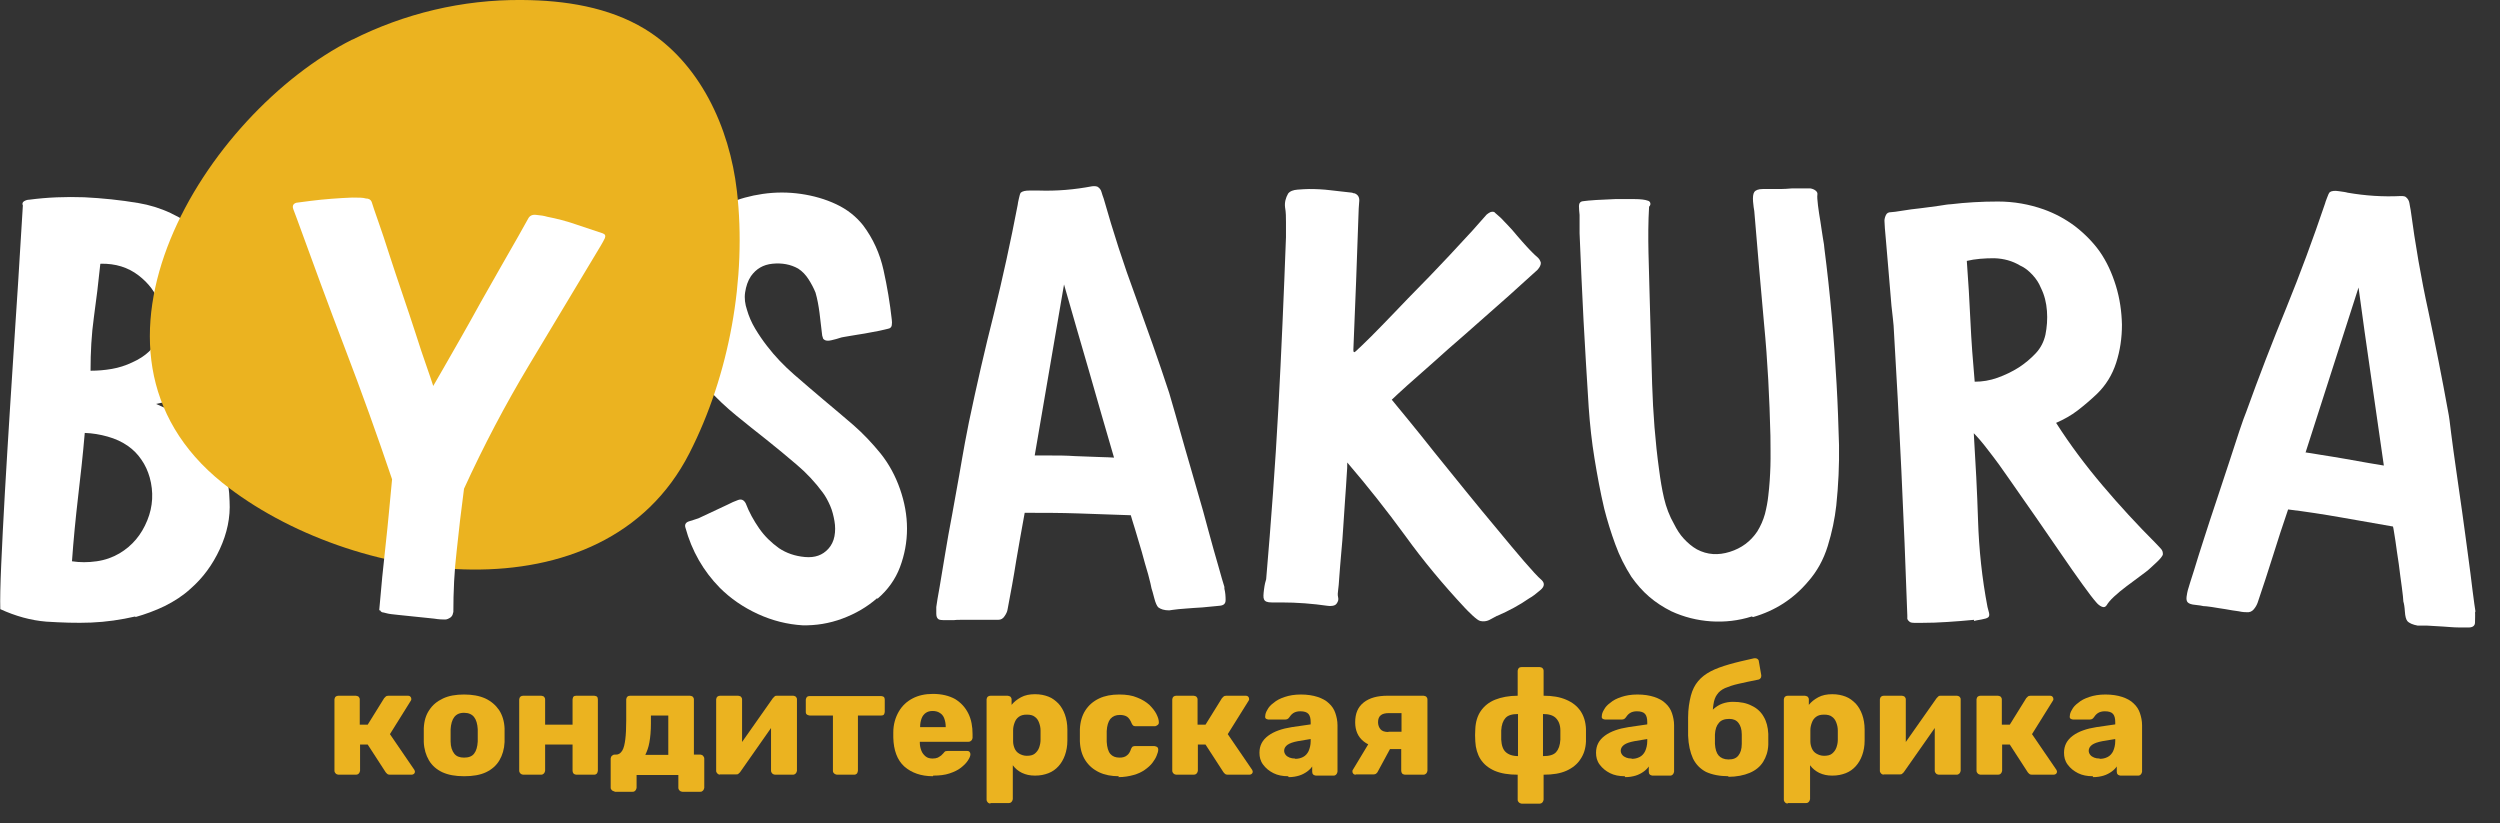 <?xml version="1.0" encoding="UTF-8"?> <svg xmlns="http://www.w3.org/2000/svg" width="82" height="27" viewBox="0 0 82 27" fill="none"><rect x="0" y="0" width="82" height="27" fill="#333333" stroke="none"/><g clip-path="url(#clip0_63_189)"><path d="M11.1 25.41C11.1 25.41 11.03 25.4 11.01 25.37C10.99 25.35 10.97 25.32 10.97 25.28V22.94C10.97 22.94 10.98 22.87 11.01 22.85C11.04 22.83 11.06 22.82 11.1 22.82H11.67C11.67 22.82 11.74 22.83 11.76 22.85C11.78 22.87 11.8 22.9 11.8 22.94V23.77H12.06L12.6 22.9C12.6 22.9 12.63 22.87 12.65 22.85C12.67 22.83 12.7 22.82 12.74 22.82H13.38C13.38 22.82 13.44 22.82 13.46 22.85C13.48 22.87 13.49 22.89 13.49 22.92C13.49 22.92 13.49 22.94 13.49 22.95C13.49 22.96 13.48 22.97 13.47 22.99L12.79 24.08L13.59 25.25C13.59 25.25 13.61 25.29 13.61 25.31C13.61 25.34 13.6 25.36 13.58 25.38C13.56 25.4 13.53 25.41 13.5 25.41H12.8C12.8 25.41 12.73 25.41 12.71 25.39C12.69 25.37 12.67 25.36 12.65 25.33L12.06 24.42H11.81V25.28C11.81 25.28 11.8 25.34 11.77 25.37C11.74 25.4 11.71 25.41 11.68 25.41H11.11H11.1Z" fill="#EBB320"></path><path d="M15.22 25.46C14.94 25.46 14.71 25.42 14.51 25.33C14.32 25.24 14.17 25.11 14.07 24.94C13.97 24.77 13.91 24.57 13.9 24.34C13.9 24.27 13.9 24.2 13.9 24.11C13.9 24.02 13.9 23.95 13.9 23.89C13.91 23.65 13.97 23.45 14.08 23.29C14.19 23.12 14.34 23 14.53 22.91C14.72 22.82 14.95 22.78 15.22 22.78C15.49 22.78 15.72 22.82 15.92 22.91C16.11 23 16.26 23.13 16.37 23.29C16.48 23.46 16.54 23.66 16.55 23.89C16.55 23.95 16.55 24.03 16.55 24.11C16.55 24.19 16.55 24.27 16.55 24.34C16.54 24.57 16.48 24.77 16.38 24.94C16.28 25.11 16.13 25.24 15.94 25.33C15.75 25.42 15.51 25.46 15.23 25.46H15.22ZM15.22 24.85C15.37 24.85 15.48 24.81 15.55 24.72C15.62 24.63 15.66 24.5 15.67 24.32C15.67 24.27 15.67 24.2 15.67 24.12C15.67 24.04 15.67 23.97 15.67 23.92C15.66 23.74 15.62 23.61 15.55 23.52C15.48 23.43 15.37 23.38 15.22 23.38C15.07 23.38 14.97 23.43 14.9 23.52C14.83 23.61 14.79 23.75 14.78 23.92C14.78 23.97 14.78 24.04 14.78 24.12C14.78 24.2 14.78 24.27 14.78 24.32C14.78 24.5 14.83 24.63 14.9 24.72C14.97 24.81 15.08 24.85 15.22 24.85Z" fill="#EBB320"></path><path d="M17.16 25.41C17.16 25.41 17.09 25.4 17.07 25.37C17.05 25.35 17.03 25.32 17.03 25.28V22.94C17.03 22.94 17.04 22.87 17.07 22.85C17.1 22.83 17.12 22.82 17.16 22.82H17.75C17.75 22.82 17.82 22.83 17.84 22.85C17.86 22.87 17.88 22.9 17.88 22.94V23.77H18.78V22.94C18.78 22.94 18.79 22.87 18.81 22.85C18.83 22.83 18.86 22.82 18.9 22.82H19.49C19.49 22.82 19.56 22.83 19.58 22.85C19.6 22.87 19.61 22.9 19.61 22.94V25.28C19.61 25.28 19.6 25.34 19.58 25.37C19.56 25.39 19.53 25.41 19.49 25.41H18.9C18.9 25.41 18.83 25.4 18.81 25.37C18.79 25.34 18.78 25.32 18.78 25.28V24.42H17.88V25.28C17.88 25.28 17.87 25.34 17.84 25.37C17.82 25.39 17.79 25.41 17.75 25.41H17.16Z" fill="#EBB320"></path><path d="M20.16 25.96C20.16 25.96 20.1 25.95 20.07 25.92C20.04 25.89 20.03 25.87 20.03 25.83V24.88C20.03 24.88 20.04 24.81 20.07 24.79C20.1 24.77 20.12 24.75 20.16 24.75H20.21C20.3 24.75 20.36 24.7 20.41 24.62C20.46 24.54 20.49 24.41 20.51 24.25C20.53 24.09 20.54 23.88 20.54 23.64V22.94C20.54 22.94 20.55 22.87 20.58 22.85C20.6 22.83 20.63 22.82 20.67 22.82H22.63C22.63 22.82 22.7 22.83 22.72 22.85C22.74 22.87 22.76 22.9 22.76 22.94V24.75H22.97C22.97 24.75 23.04 24.76 23.06 24.79C23.08 24.82 23.1 24.84 23.1 24.88V25.84C23.1 25.84 23.09 25.9 23.06 25.93C23.03 25.96 23.01 25.97 22.97 25.97H22.38C22.38 25.97 22.31 25.96 22.29 25.93C22.27 25.91 22.25 25.88 22.25 25.84V25.42H20.88V25.84C20.88 25.84 20.87 25.9 20.84 25.93C20.81 25.96 20.79 25.97 20.75 25.97H20.16V25.96ZM21.17 24.76H21.92V23.47H21.35V23.73C21.35 23.98 21.33 24.19 21.3 24.35C21.27 24.52 21.22 24.65 21.17 24.75V24.76Z" fill="#EBB320"></path><path d="M23.61 25.41C23.61 25.41 23.55 25.4 23.53 25.37C23.51 25.35 23.49 25.32 23.49 25.29V22.94C23.49 22.94 23.5 22.87 23.53 22.85C23.56 22.83 23.58 22.82 23.62 22.82H24.21C24.21 22.82 24.28 22.83 24.3 22.85C24.32 22.87 24.34 22.9 24.34 22.94V24.76L24.12 24.65L25.35 22.9C25.35 22.9 25.39 22.86 25.41 22.84C25.43 22.82 25.46 22.82 25.49 22.82H26.02C26.02 22.82 26.08 22.83 26.1 22.85C26.12 22.87 26.14 22.9 26.14 22.93V25.28C26.14 25.28 26.13 25.34 26.1 25.37C26.08 25.39 26.05 25.41 26.01 25.41H25.42C25.42 25.41 25.35 25.4 25.33 25.37C25.31 25.35 25.29 25.32 25.29 25.28V23.51L25.52 23.55L24.28 25.32C24.28 25.32 24.25 25.36 24.22 25.38C24.2 25.4 24.17 25.4 24.14 25.4H23.61V25.41Z" fill="#EBB320"></path><path d="M27.45 25.41C27.45 25.41 27.39 25.4 27.36 25.37C27.33 25.34 27.32 25.32 27.32 25.28V23.47H26.56C26.56 23.47 26.5 23.46 26.47 23.44C26.44 23.42 26.43 23.39 26.43 23.35V22.95C26.43 22.95 26.44 22.88 26.47 22.86C26.49 22.84 26.52 22.83 26.56 22.83H28.9C28.9 22.83 28.97 22.84 28.99 22.86C29.01 22.88 29.02 22.91 29.02 22.95V23.35C29.02 23.35 29.01 23.42 28.99 23.44C28.97 23.46 28.94 23.47 28.9 23.47H28.14V25.28C28.14 25.28 28.13 25.34 28.11 25.37C28.09 25.39 28.06 25.41 28.02 25.41H27.44H27.45Z" fill="#EBB320"></path><path d="M30.6 25.46C30.21 25.46 29.9 25.35 29.66 25.14C29.43 24.93 29.31 24.61 29.3 24.19V24.02C29.3 23.76 29.37 23.53 29.48 23.34C29.59 23.15 29.74 23.01 29.93 22.91C30.12 22.81 30.34 22.76 30.6 22.76C30.89 22.76 31.13 22.82 31.33 22.93C31.52 23.05 31.66 23.2 31.76 23.4C31.86 23.6 31.9 23.83 31.9 24.08V24.2C31.9 24.2 31.89 24.27 31.86 24.29C31.84 24.31 31.81 24.33 31.77 24.33H30.17V24.36C30.17 24.46 30.19 24.54 30.22 24.62C30.25 24.7 30.3 24.76 30.36 24.81C30.42 24.86 30.5 24.88 30.59 24.88C30.66 24.88 30.71 24.87 30.76 24.85C30.8 24.83 30.84 24.8 30.87 24.78C30.9 24.75 30.92 24.73 30.94 24.71C30.97 24.67 30.99 24.65 31.01 24.64C31.03 24.64 31.06 24.63 31.1 24.63H31.72C31.72 24.63 31.78 24.63 31.8 24.66C31.82 24.68 31.83 24.71 31.83 24.74C31.83 24.8 31.8 24.86 31.75 24.94C31.7 25.02 31.62 25.1 31.52 25.18C31.42 25.26 31.29 25.32 31.14 25.37C30.99 25.42 30.81 25.44 30.61 25.44L30.6 25.46ZM30.18 23.85H31.02C31.02 23.73 31 23.64 30.97 23.56C30.94 23.48 30.89 23.42 30.82 23.38C30.76 23.34 30.68 23.32 30.59 23.32C30.5 23.32 30.43 23.34 30.37 23.38C30.31 23.42 30.26 23.48 30.23 23.56C30.2 23.64 30.18 23.73 30.18 23.84V23.85Z" fill="#EBB320"></path><path d="M32.49 26.36C32.49 26.36 32.42 26.35 32.4 26.32C32.38 26.3 32.36 26.27 32.36 26.23V22.94C32.36 22.94 32.37 22.87 32.4 22.85C32.43 22.83 32.45 22.82 32.49 22.82H33.05C33.05 22.82 33.11 22.83 33.14 22.85C33.16 22.87 33.18 22.9 33.18 22.94V23.12C33.26 23.02 33.36 22.94 33.49 22.87C33.62 22.8 33.77 22.77 33.95 22.77C34.12 22.77 34.26 22.8 34.39 22.85C34.52 22.9 34.62 22.98 34.72 23.08C34.81 23.18 34.88 23.3 34.93 23.44C34.98 23.58 35.01 23.75 35.01 23.93C35.01 24 35.01 24.06 35.01 24.11C35.01 24.16 35.01 24.23 35.01 24.29C35.01 24.47 34.98 24.63 34.93 24.77C34.88 24.91 34.81 25.03 34.72 25.13C34.63 25.23 34.52 25.31 34.39 25.36C34.26 25.41 34.12 25.44 33.95 25.44C33.78 25.44 33.65 25.41 33.52 25.35C33.4 25.29 33.3 25.21 33.22 25.1V26.21C33.22 26.21 33.21 26.27 33.18 26.3C33.15 26.33 33.13 26.34 33.09 26.34H32.48L32.49 26.36ZM33.68 24.79C33.79 24.79 33.88 24.77 33.94 24.72C34 24.67 34.05 24.61 34.08 24.53C34.11 24.45 34.13 24.36 34.13 24.27C34.13 24.17 34.13 24.06 34.13 23.96C34.13 23.86 34.11 23.78 34.08 23.7C34.05 23.62 34.01 23.56 33.94 23.51C33.88 23.46 33.79 23.44 33.68 23.44C33.57 23.44 33.49 23.46 33.42 23.51C33.35 23.56 33.31 23.62 33.28 23.7C33.25 23.78 33.23 23.86 33.23 23.95C33.23 24.01 33.23 24.07 33.23 24.13C33.23 24.19 33.23 24.25 33.23 24.32C33.23 24.4 33.25 24.48 33.28 24.55C33.31 24.62 33.36 24.68 33.43 24.72C33.5 24.76 33.58 24.79 33.68 24.79Z" fill="#EBB320"></path><path d="M36.7 25.46C36.45 25.46 36.24 25.42 36.05 25.33C35.86 25.24 35.71 25.11 35.6 24.94C35.49 24.77 35.43 24.56 35.42 24.32C35.42 24.27 35.42 24.2 35.42 24.12C35.42 24.04 35.42 23.97 35.42 23.92C35.43 23.68 35.49 23.47 35.6 23.3C35.71 23.13 35.86 23 36.05 22.91C36.24 22.82 36.46 22.78 36.71 22.78C36.94 22.78 37.14 22.81 37.3 22.88C37.46 22.94 37.6 23.03 37.7 23.12C37.8 23.22 37.88 23.32 37.93 23.42C37.98 23.52 38.01 23.61 38.01 23.69C38.01 23.72 38.01 23.75 37.97 23.78C37.94 23.8 37.91 23.82 37.88 23.82H37.25C37.25 23.82 37.19 23.82 37.17 23.8C37.15 23.78 37.13 23.76 37.12 23.73C37.08 23.63 37.03 23.55 36.97 23.51C36.91 23.47 36.83 23.45 36.73 23.45C36.6 23.45 36.5 23.49 36.42 23.58C36.35 23.67 36.31 23.8 36.3 23.98C36.3 24.11 36.3 24.23 36.3 24.33C36.31 24.51 36.35 24.65 36.42 24.73C36.49 24.81 36.59 24.85 36.72 24.85C36.82 24.85 36.9 24.83 36.96 24.78C37.02 24.74 37.07 24.66 37.1 24.56C37.12 24.53 37.13 24.5 37.15 24.49C37.17 24.48 37.2 24.47 37.23 24.47H37.86C37.86 24.47 37.92 24.48 37.95 24.5C37.98 24.52 37.99 24.55 37.99 24.59C37.99 24.64 37.97 24.71 37.94 24.78C37.91 24.86 37.86 24.94 37.8 25.02C37.74 25.1 37.65 25.18 37.55 25.25C37.45 25.32 37.33 25.38 37.18 25.42C37.04 25.46 36.87 25.49 36.68 25.49L36.7 25.46Z" fill="#EBB320"></path><path d="M38.58 25.41C38.58 25.41 38.51 25.4 38.49 25.37C38.47 25.35 38.45 25.32 38.45 25.28V22.94C38.45 22.94 38.46 22.87 38.49 22.85C38.52 22.83 38.54 22.82 38.58 22.82H39.15C39.15 22.82 39.22 22.83 39.24 22.85C39.26 22.87 39.28 22.9 39.28 22.94V23.77H39.54L40.08 22.9C40.08 22.9 40.11 22.87 40.13 22.85C40.15 22.83 40.18 22.82 40.22 22.82H40.86C40.86 22.82 40.92 22.82 40.94 22.85C40.96 22.87 40.97 22.89 40.97 22.92C40.97 22.92 40.97 22.94 40.97 22.95C40.97 22.96 40.96 22.97 40.95 22.99L40.27 24.08L41.07 25.25C41.07 25.25 41.09 25.29 41.09 25.31C41.09 25.34 41.08 25.36 41.06 25.38C41.04 25.4 41.01 25.41 40.98 25.41H40.28C40.28 25.41 40.21 25.41 40.19 25.39C40.17 25.37 40.15 25.36 40.13 25.33L39.54 24.42H39.29V25.28C39.29 25.28 39.28 25.34 39.25 25.37C39.22 25.4 39.19 25.41 39.16 25.41H38.59H38.58Z" fill="#EBB320"></path><path d="M42.25 25.46C42.07 25.46 41.91 25.43 41.77 25.36C41.63 25.29 41.52 25.2 41.43 25.08C41.34 24.96 41.31 24.83 41.31 24.69C41.31 24.45 41.41 24.27 41.6 24.13C41.79 23.99 42.05 23.9 42.37 23.85L42.99 23.76V23.69C42.99 23.57 42.97 23.48 42.92 23.42C42.87 23.36 42.78 23.33 42.65 23.33C42.56 23.33 42.48 23.35 42.42 23.39C42.36 23.43 42.32 23.48 42.28 23.54C42.25 23.58 42.21 23.6 42.16 23.6H41.6C41.6 23.6 41.54 23.59 41.52 23.57C41.5 23.55 41.49 23.52 41.5 23.49C41.5 23.43 41.52 23.36 41.57 23.28C41.61 23.2 41.68 23.12 41.78 23.05C41.87 22.97 41.99 22.91 42.14 22.86C42.29 22.81 42.46 22.78 42.67 22.78C42.88 22.78 43.07 22.81 43.22 22.86C43.37 22.91 43.5 22.98 43.59 23.07C43.69 23.16 43.76 23.27 43.8 23.39C43.84 23.51 43.87 23.64 43.87 23.79V25.31C43.87 25.31 43.86 25.37 43.83 25.4C43.8 25.43 43.78 25.44 43.74 25.44H43.16C43.16 25.44 43.09 25.43 43.07 25.4C43.05 25.38 43.04 25.35 43.04 25.31V25.14C43 25.2 42.94 25.26 42.87 25.31C42.8 25.36 42.71 25.41 42.61 25.44C42.51 25.47 42.4 25.49 42.27 25.49L42.25 25.46ZM42.48 24.89C42.58 24.89 42.66 24.87 42.74 24.83C42.82 24.79 42.88 24.72 42.92 24.64C42.96 24.55 42.99 24.44 42.99 24.31V24.24L42.57 24.31C42.41 24.34 42.3 24.38 42.23 24.43C42.16 24.48 42.12 24.55 42.12 24.62C42.12 24.68 42.14 24.72 42.17 24.76C42.2 24.8 42.25 24.83 42.3 24.85C42.35 24.87 42.41 24.88 42.48 24.88V24.89Z" fill="#EBB320"></path><path d="M44.47 25.41C44.47 25.41 44.41 25.41 44.39 25.38C44.37 25.36 44.36 25.34 44.36 25.31C44.36 25.3 44.36 25.29 44.36 25.28C44.36 25.27 44.37 25.26 44.38 25.24L44.91 24.36L45.64 24.48L45.18 25.33C45.18 25.33 45.15 25.37 45.13 25.38C45.11 25.39 45.09 25.4 45.06 25.4H44.47V25.41ZM46.08 25.41C46.08 25.41 46.01 25.4 45.99 25.37C45.97 25.34 45.96 25.32 45.96 25.28V24.57H45.54V24.55C45.19 24.55 44.92 24.47 44.73 24.32C44.54 24.17 44.45 23.96 44.45 23.69C44.45 23.4 44.54 23.19 44.73 23.04C44.92 22.89 45.18 22.82 45.51 22.82H46.69C46.69 22.82 46.76 22.83 46.78 22.85C46.8 22.87 46.82 22.9 46.82 22.94V25.28C46.82 25.28 46.81 25.34 46.78 25.37C46.76 25.39 46.73 25.41 46.69 25.41H46.08ZM45.54 24H45.97V23.39H45.56C45.44 23.39 45.35 23.41 45.29 23.46C45.23 23.51 45.2 23.58 45.2 23.69C45.2 23.78 45.23 23.86 45.28 23.92C45.33 23.98 45.42 24.01 45.54 24.01V24Z" fill="#EBB320"></path><path d="M49.91 26.36C49.91 26.36 49.85 26.35 49.82 26.32C49.79 26.29 49.78 26.27 49.78 26.23V25.41C49.48 25.41 49.23 25.37 49.02 25.28C48.82 25.19 48.67 25.07 48.56 24.9C48.46 24.74 48.4 24.54 48.39 24.32C48.38 24.18 48.38 24.05 48.39 23.91C48.4 23.68 48.46 23.48 48.57 23.32C48.68 23.16 48.84 23.03 49.04 22.95C49.24 22.87 49.49 22.82 49.78 22.82V22C49.78 22 49.79 21.93 49.82 21.91C49.84 21.89 49.87 21.88 49.91 21.88H50.5C50.5 21.88 50.57 21.89 50.59 21.91C50.61 21.93 50.63 21.96 50.63 22V22.82C50.92 22.82 51.16 22.86 51.37 22.95C51.58 23.04 51.73 23.16 51.84 23.32C51.95 23.48 52.01 23.68 52.02 23.91C52.02 24.05 52.02 24.18 52.02 24.32C52.01 24.55 51.95 24.74 51.84 24.9C51.74 25.06 51.58 25.19 51.38 25.28C51.18 25.37 50.93 25.41 50.63 25.41V26.23C50.63 26.23 50.62 26.29 50.59 26.32C50.56 26.35 50.53 26.36 50.5 26.36H49.91ZM49.79 24.8V23.42C49.6 23.42 49.46 23.46 49.38 23.55C49.3 23.64 49.25 23.77 49.24 23.96C49.24 24.01 49.24 24.06 49.24 24.11C49.24 24.16 49.24 24.21 49.24 24.26C49.25 24.45 49.3 24.59 49.39 24.67C49.48 24.75 49.61 24.8 49.8 24.8H49.79ZM50.62 24.8C50.82 24.8 50.96 24.76 51.04 24.67C51.12 24.58 51.17 24.45 51.18 24.26C51.18 24.22 51.18 24.17 51.18 24.11C51.18 24.05 51.18 24 51.18 23.96C51.18 23.77 51.12 23.64 51.03 23.55C50.94 23.46 50.8 23.42 50.61 23.42V24.8H50.62Z" fill="#EBB320"></path><path d="M53.29 25.46C53.11 25.46 52.95 25.43 52.81 25.36C52.67 25.29 52.56 25.2 52.47 25.08C52.38 24.96 52.35 24.83 52.35 24.69C52.35 24.45 52.45 24.27 52.64 24.13C52.83 23.99 53.09 23.9 53.41 23.85L54.03 23.76V23.69C54.03 23.57 54.01 23.48 53.96 23.42C53.91 23.36 53.82 23.33 53.69 23.33C53.6 23.33 53.52 23.35 53.46 23.39C53.4 23.43 53.36 23.48 53.32 23.54C53.29 23.58 53.25 23.6 53.2 23.6H52.64C52.64 23.6 52.58 23.59 52.56 23.57C52.54 23.55 52.53 23.52 52.54 23.49C52.54 23.43 52.56 23.36 52.61 23.28C52.65 23.2 52.72 23.12 52.82 23.05C52.91 22.97 53.03 22.91 53.18 22.86C53.33 22.81 53.5 22.78 53.71 22.78C53.92 22.78 54.11 22.81 54.26 22.86C54.41 22.91 54.54 22.98 54.63 23.07C54.73 23.16 54.8 23.27 54.84 23.39C54.88 23.51 54.91 23.64 54.91 23.79V25.31C54.91 25.31 54.9 25.37 54.87 25.4C54.84 25.43 54.82 25.44 54.78 25.44H54.2C54.2 25.44 54.13 25.43 54.11 25.4C54.09 25.38 54.08 25.35 54.08 25.31V25.14C54.04 25.2 53.98 25.26 53.91 25.31C53.84 25.36 53.75 25.41 53.65 25.44C53.55 25.47 53.44 25.49 53.31 25.49L53.29 25.46ZM53.52 24.89C53.62 24.89 53.7 24.87 53.78 24.83C53.86 24.79 53.92 24.72 53.96 24.64C54 24.55 54.03 24.44 54.03 24.31V24.24L53.61 24.31C53.45 24.34 53.34 24.38 53.27 24.43C53.2 24.48 53.16 24.55 53.16 24.62C53.16 24.68 53.18 24.72 53.21 24.76C53.24 24.8 53.29 24.83 53.34 24.85C53.39 24.87 53.45 24.88 53.52 24.88V24.89Z" fill="#EBB320"></path><path d="M56.7 25.46C56.4 25.46 56.16 25.41 55.96 25.32C55.77 25.22 55.63 25.08 55.53 24.88C55.44 24.68 55.38 24.43 55.37 24.13C55.37 24.03 55.37 23.93 55.37 23.83C55.37 23.73 55.37 23.63 55.37 23.53C55.37 23.25 55.41 23.02 55.46 22.82C55.51 22.63 55.59 22.47 55.7 22.34C55.81 22.21 55.94 22.11 56.11 22.02C56.28 21.93 56.48 21.86 56.72 21.79C56.96 21.72 57.23 21.66 57.54 21.59C57.57 21.59 57.61 21.59 57.64 21.61C57.67 21.63 57.69 21.66 57.69 21.69L57.77 22.15C57.77 22.15 57.77 22.22 57.75 22.24C57.73 22.27 57.71 22.28 57.68 22.29C57.42 22.34 57.2 22.39 57.02 22.43C56.84 22.47 56.7 22.52 56.58 22.57C56.47 22.62 56.38 22.69 56.32 22.78C56.26 22.86 56.22 22.97 56.2 23.11C56.18 23.24 56.17 23.41 56.17 23.62L56.05 23.48C56.08 23.4 56.13 23.32 56.21 23.25C56.29 23.18 56.38 23.12 56.49 23.08C56.6 23.04 56.72 23.02 56.84 23.02C57.09 23.02 57.29 23.06 57.46 23.15C57.63 23.23 57.76 23.35 57.85 23.51C57.94 23.66 57.99 23.85 58 24.07C58 24.2 58 24.32 58 24.43C57.99 24.65 57.93 24.83 57.83 24.99C57.73 25.15 57.58 25.27 57.39 25.35C57.2 25.43 56.96 25.48 56.68 25.48L56.7 25.46ZM56.7 24.91C56.85 24.91 56.95 24.87 57.02 24.78C57.09 24.69 57.13 24.57 57.13 24.4C57.13 24.36 57.13 24.31 57.13 24.25C57.13 24.19 57.13 24.13 57.13 24.09C57.13 23.92 57.09 23.8 57.02 23.71C56.95 23.62 56.85 23.58 56.72 23.58C56.57 23.58 56.45 23.62 56.38 23.71C56.3 23.8 56.26 23.92 56.25 24.09C56.25 24.14 56.25 24.19 56.25 24.25C56.25 24.31 56.25 24.36 56.25 24.4C56.26 24.57 56.3 24.7 56.37 24.78C56.44 24.86 56.55 24.91 56.69 24.91H56.7Z" fill="#EBB320"></path><path d="M58.64 26.36C58.64 26.36 58.57 26.35 58.55 26.32C58.53 26.3 58.51 26.27 58.51 26.23V22.94C58.51 22.94 58.52 22.87 58.55 22.85C58.58 22.83 58.6 22.82 58.64 22.82H59.2C59.2 22.82 59.26 22.83 59.29 22.85C59.31 22.87 59.33 22.9 59.33 22.94V23.12C59.41 23.02 59.51 22.94 59.64 22.87C59.77 22.8 59.92 22.77 60.1 22.77C60.27 22.77 60.41 22.8 60.54 22.85C60.67 22.9 60.77 22.98 60.87 23.08C60.96 23.18 61.03 23.3 61.08 23.44C61.13 23.58 61.16 23.75 61.16 23.93C61.16 24 61.16 24.06 61.16 24.11C61.16 24.16 61.16 24.23 61.16 24.29C61.16 24.47 61.13 24.63 61.08 24.77C61.03 24.91 60.96 25.03 60.87 25.13C60.78 25.23 60.67 25.31 60.54 25.36C60.41 25.41 60.27 25.44 60.1 25.44C59.93 25.44 59.8 25.41 59.67 25.35C59.55 25.29 59.45 25.21 59.37 25.1V26.21C59.37 26.21 59.36 26.27 59.33 26.3C59.3 26.33 59.28 26.34 59.24 26.34H58.63L58.64 26.36ZM59.83 24.79C59.94 24.79 60.03 24.77 60.09 24.72C60.15 24.67 60.2 24.61 60.23 24.53C60.26 24.45 60.28 24.36 60.28 24.27C60.28 24.17 60.28 24.06 60.28 23.96C60.28 23.86 60.26 23.78 60.23 23.7C60.2 23.62 60.16 23.56 60.09 23.51C60.03 23.46 59.94 23.44 59.83 23.44C59.72 23.44 59.64 23.46 59.57 23.51C59.5 23.56 59.46 23.62 59.43 23.7C59.4 23.78 59.38 23.86 59.38 23.95C59.38 24.01 59.38 24.07 59.38 24.13C59.38 24.19 59.38 24.25 59.38 24.32C59.38 24.4 59.4 24.48 59.43 24.55C59.46 24.62 59.51 24.68 59.58 24.72C59.65 24.76 59.73 24.79 59.83 24.79Z" fill="#EBB320"></path><path d="M61.78 25.41C61.78 25.41 61.72 25.4 61.7 25.37C61.68 25.35 61.66 25.32 61.66 25.29V22.94C61.66 22.94 61.67 22.87 61.7 22.85C61.73 22.83 61.75 22.82 61.79 22.82H62.38C62.38 22.82 62.45 22.83 62.47 22.85C62.49 22.87 62.51 22.9 62.51 22.94V24.76L62.29 24.65L63.52 22.9C63.52 22.9 63.56 22.86 63.58 22.84C63.6 22.82 63.63 22.82 63.66 22.82H64.19C64.19 22.82 64.25 22.83 64.27 22.85C64.29 22.87 64.31 22.9 64.31 22.93V25.28C64.31 25.28 64.3 25.34 64.27 25.37C64.25 25.39 64.22 25.41 64.18 25.41H63.59C63.59 25.41 63.52 25.4 63.5 25.37C63.48 25.35 63.46 25.32 63.46 25.28V23.51L63.69 23.55L62.45 25.32C62.45 25.32 62.42 25.36 62.39 25.38C62.37 25.4 62.34 25.4 62.31 25.4H61.78V25.41Z" fill="#EBB320"></path><path d="M64.96 25.41C64.96 25.41 64.89 25.4 64.87 25.37C64.85 25.35 64.83 25.32 64.83 25.28V22.94C64.83 22.94 64.84 22.87 64.87 22.85C64.9 22.83 64.92 22.82 64.96 22.82H65.53C65.53 22.82 65.6 22.83 65.62 22.85C65.64 22.87 65.66 22.9 65.66 22.94V23.77H65.92L66.46 22.9C66.46 22.9 66.49 22.87 66.51 22.85C66.53 22.83 66.56 22.82 66.6 22.82H67.24C67.24 22.82 67.3 22.82 67.32 22.85C67.34 22.87 67.35 22.89 67.35 22.92C67.35 22.92 67.35 22.94 67.35 22.95C67.35 22.96 67.34 22.97 67.33 22.99L66.65 24.08L67.45 25.25C67.45 25.25 67.47 25.29 67.47 25.31C67.47 25.34 67.46 25.36 67.44 25.38C67.42 25.4 67.39 25.41 67.36 25.41H66.66C66.66 25.41 66.59 25.41 66.57 25.39C66.55 25.37 66.53 25.36 66.51 25.33L65.92 24.42H65.67V25.28C65.67 25.28 65.66 25.34 65.63 25.37C65.6 25.4 65.57 25.41 65.54 25.41H64.97H64.96Z" fill="#EBB320"></path><path d="M68.64 25.46C68.46 25.46 68.3 25.43 68.16 25.36C68.02 25.29 67.91 25.2 67.82 25.08C67.73 24.96 67.7 24.83 67.7 24.69C67.7 24.45 67.8 24.27 67.99 24.13C68.18 23.99 68.44 23.9 68.76 23.85L69.38 23.76V23.69C69.38 23.57 69.36 23.48 69.31 23.42C69.26 23.36 69.17 23.33 69.04 23.33C68.95 23.33 68.87 23.35 68.81 23.39C68.75 23.43 68.71 23.48 68.67 23.54C68.64 23.58 68.6 23.6 68.55 23.6H67.99C67.99 23.6 67.93 23.59 67.91 23.57C67.89 23.55 67.88 23.52 67.89 23.49C67.89 23.43 67.91 23.36 67.96 23.28C68 23.2 68.07 23.12 68.17 23.05C68.26 22.97 68.38 22.91 68.53 22.86C68.68 22.81 68.85 22.78 69.06 22.78C69.27 22.78 69.46 22.81 69.61 22.86C69.76 22.91 69.89 22.98 69.98 23.07C70.08 23.16 70.15 23.27 70.19 23.39C70.23 23.51 70.26 23.64 70.26 23.79V25.31C70.26 25.31 70.25 25.37 70.22 25.4C70.19 25.43 70.17 25.44 70.13 25.44H69.55C69.55 25.44 69.48 25.43 69.46 25.4C69.44 25.38 69.43 25.35 69.43 25.31V25.14C69.39 25.2 69.33 25.26 69.26 25.31C69.19 25.36 69.1 25.41 69 25.44C68.9 25.47 68.79 25.49 68.66 25.49L68.64 25.46ZM68.87 24.89C68.97 24.89 69.05 24.87 69.13 24.83C69.21 24.79 69.27 24.72 69.31 24.64C69.35 24.55 69.38 24.44 69.38 24.31V24.24L68.96 24.31C68.8 24.34 68.69 24.38 68.62 24.43C68.55 24.48 68.51 24.55 68.51 24.62C68.51 24.68 68.53 24.72 68.56 24.76C68.59 24.8 68.64 24.83 68.69 24.85C68.74 24.87 68.8 24.88 68.87 24.88V24.89Z" fill="#EBB320"></path><path d="M4.44 20.22C3.96 20.33 3.48 20.4 2.99 20.42C2.5 20.44 2.01 20.42 1.52 20.39C1.02 20.35 0.51 20.21 0.01 19.98C-2.44139e-05 19.69 0.01 19.2 0.04 18.52C0.07 17.83 0.11 17.05 0.16 16.16C0.21 15.27 0.27 14.34 0.33 13.36C0.39 12.38 0.45 11.45 0.51 10.56C0.57 9.67 0.62 8.89 0.66 8.2C0.7 7.51 0.73 7.03 0.75 6.74C0.72 6.68 0.74 6.63 0.79 6.6C0.84 6.57 0.9 6.55 0.96 6.55C1.56 6.47 2.16 6.45 2.76 6.47C3.36 6.5 3.95 6.56 4.54 6.66C4.9 6.72 5.26 6.83 5.6 6.99C5.94 7.15 6.25 7.35 6.52 7.6C6.82 7.89 7.07 8.23 7.26 8.61C7.45 8.99 7.58 9.39 7.65 9.81C7.72 10.23 7.7 10.63 7.62 11.04C7.54 11.44 7.37 11.81 7.12 12.13C6.88 12.43 6.58 12.68 6.22 12.87C5.86 13.06 5.49 13.18 5.12 13.25C5.46 13.39 5.78 13.57 6.09 13.79C6.4 14.01 6.67 14.26 6.89 14.55C7.31 15.12 7.52 15.74 7.53 16.44C7.56 16.97 7.45 17.49 7.21 18.01C6.97 18.53 6.65 18.96 6.25 19.31C6 19.54 5.72 19.72 5.4 19.88C5.09 20.03 4.76 20.15 4.44 20.24V20.22ZM2.36 18.41C2.62 18.45 2.89 18.45 3.17 18.41C3.45 18.37 3.7 18.28 3.92 18.15C4.34 17.9 4.64 17.54 4.83 17.07C5.02 16.61 5.04 16.13 4.91 15.66C4.85 15.45 4.76 15.25 4.64 15.08C4.52 14.9 4.37 14.75 4.2 14.63C4 14.49 3.78 14.39 3.53 14.32C3.28 14.25 3.04 14.21 2.78 14.2C2.72 14.92 2.64 15.62 2.56 16.31C2.48 17 2.41 17.71 2.36 18.42V18.41ZM3.29 8.66C3.23 9.25 3.16 9.83 3.08 10.4C3 10.97 2.97 11.56 2.97 12.16C3.21 12.16 3.44 12.14 3.67 12.1C3.9 12.06 4.12 11.99 4.33 11.89C4.78 11.69 5.08 11.41 5.21 11.04C5.34 10.68 5.35 10.31 5.23 9.96C5.11 9.6 4.88 9.29 4.54 9.03C4.2 8.77 3.79 8.64 3.3 8.65L3.29 8.66Z" fill="white"></path><path d="M28.77 19.62C28.44 19.91 28.06 20.13 27.63 20.29C27.2 20.45 26.76 20.52 26.32 20.51C25.83 20.48 25.34 20.36 24.86 20.14C24.38 19.92 23.96 19.63 23.61 19.28C23.07 18.73 22.69 18.07 22.48 17.3C22.45 17.2 22.5 17.13 22.6 17.1C22.71 17.07 22.81 17.03 22.91 17L23.87 16.55C23.98 16.49 24.1 16.44 24.21 16.4C24.32 16.36 24.4 16.4 24.46 16.51C24.57 16.8 24.72 17.07 24.9 17.33C25.08 17.59 25.3 17.8 25.55 17.98C25.79 18.14 26.07 18.24 26.4 18.27C26.73 18.3 26.98 18.21 27.17 18C27.27 17.89 27.34 17.75 27.37 17.59C27.4 17.43 27.4 17.26 27.37 17.09C27.34 16.92 27.3 16.75 27.23 16.59C27.16 16.43 27.08 16.28 26.99 16.16C26.74 15.82 26.45 15.51 26.13 15.24C25.81 14.97 25.48 14.69 25.15 14.43C24.82 14.17 24.48 13.9 24.15 13.63C23.82 13.36 23.51 13.07 23.22 12.75C23.01 12.5 22.81 12.23 22.64 11.95C22.47 11.67 22.33 11.37 22.23 11.05C22.09 10.64 22.02 10.19 22 9.73C21.99 9.26 22.06 8.82 22.23 8.41C22.38 8.03 22.61 7.69 22.91 7.39C23.21 7.09 23.54 6.85 23.91 6.67C24.24 6.52 24.61 6.42 25.02 6.36C25.44 6.3 25.85 6.3 26.27 6.36C26.68 6.42 27.07 6.53 27.43 6.7C27.79 6.87 28.08 7.1 28.31 7.39C28.64 7.83 28.86 8.32 28.98 8.86C29.1 9.4 29.19 9.94 29.25 10.48C29.26 10.54 29.26 10.61 29.25 10.67C29.24 10.73 29.2 10.77 29.14 10.78C29.09 10.79 28.99 10.82 28.84 10.85C28.69 10.88 28.53 10.91 28.36 10.94C28.19 10.97 28.03 10.99 27.87 11.02C27.71 11.05 27.61 11.06 27.56 11.08C27.48 11.11 27.39 11.13 27.27 11.16C27.15 11.19 27.06 11.18 27 11.11C26.97 11.03 26.96 10.98 26.96 10.94C26.93 10.71 26.91 10.49 26.88 10.26C26.85 10.03 26.81 9.81 26.75 9.6C26.69 9.45 26.61 9.3 26.52 9.16C26.43 9.02 26.32 8.9 26.18 8.81C25.93 8.67 25.65 8.62 25.34 8.65C25.03 8.68 24.8 8.82 24.63 9.06C24.53 9.21 24.47 9.39 24.44 9.59C24.41 9.79 24.44 9.98 24.5 10.16C24.56 10.37 24.65 10.58 24.77 10.78C24.89 10.98 25.02 11.17 25.16 11.35C25.42 11.69 25.72 12 26.04 12.28C26.36 12.56 26.69 12.84 27.02 13.12C27.35 13.4 27.68 13.67 28 13.95C28.32 14.23 28.61 14.54 28.88 14.87C29.16 15.22 29.37 15.61 29.52 16.04C29.67 16.47 29.75 16.9 29.75 17.34C29.75 17.78 29.67 18.2 29.52 18.6C29.37 19 29.12 19.35 28.78 19.64L28.77 19.62Z" fill="white"></path><path d="M40.16 19.31C40.19 19.43 40.2 19.55 40.2 19.68C40.2 19.81 40.13 19.86 39.99 19.87C39.94 19.87 39.84 19.89 39.68 19.9C39.52 19.92 39.35 19.93 39.17 19.94C38.99 19.95 38.82 19.97 38.66 19.98C38.5 20 38.4 20.01 38.35 20.02C38.18 20.02 38.07 19.98 37.99 19.92C37.95 19.88 37.9 19.78 37.86 19.62C37.82 19.46 37.79 19.36 37.77 19.3C37.76 19.23 37.72 19.07 37.66 18.84C37.59 18.61 37.52 18.36 37.45 18.1C37.37 17.84 37.3 17.59 37.23 17.36C37.16 17.13 37.11 16.98 37.09 16.9C36.52 16.88 35.94 16.86 35.36 16.84C34.78 16.82 34.2 16.82 33.61 16.82C33.51 17.36 33.42 17.88 33.33 18.4C33.25 18.92 33.15 19.45 33.05 19.98C33.04 20.06 33 20.14 32.95 20.21C32.9 20.29 32.83 20.33 32.74 20.33C32.7 20.33 32.61 20.33 32.47 20.33C32.33 20.33 32.18 20.33 32.02 20.33C31.86 20.33 31.71 20.33 31.57 20.33C31.43 20.33 31.34 20.33 31.29 20.34C31.24 20.34 31.15 20.34 31.02 20.34C30.89 20.34 30.81 20.34 30.77 20.3C30.73 20.27 30.71 20.21 30.71 20.12C30.71 20.03 30.71 19.96 30.71 19.91C30.73 19.78 30.76 19.56 30.82 19.25C30.87 18.94 30.93 18.58 31 18.17C31.07 17.76 31.14 17.33 31.23 16.88C31.31 16.43 31.39 16 31.46 15.6C31.53 15.2 31.59 14.84 31.65 14.52C31.71 14.21 31.75 13.99 31.78 13.85C32.03 12.66 32.3 11.47 32.6 10.29C32.89 9.11 33.15 7.92 33.38 6.72C33.38 6.68 33.4 6.61 33.42 6.51C33.44 6.41 33.46 6.35 33.48 6.32C33.54 6.27 33.63 6.25 33.77 6.25C33.91 6.25 34 6.25 34.07 6.25C34.66 6.27 35.24 6.22 35.82 6.11C35.91 6.1 35.96 6.11 35.99 6.12C36.06 6.16 36.11 6.22 36.13 6.3C36.15 6.38 36.18 6.45 36.2 6.51C36.51 7.6 36.85 8.66 37.24 9.71C37.62 10.76 38 11.82 38.35 12.89C38.39 13.02 38.46 13.26 38.55 13.58C38.64 13.9 38.75 14.29 38.87 14.71C38.99 15.14 39.13 15.59 39.26 16.06C39.4 16.54 39.53 16.99 39.64 17.42C39.76 17.85 39.86 18.23 39.96 18.56C40.05 18.89 40.12 19.12 40.16 19.25V19.31ZM33.94 14.94C34.03 14.94 34.2 14.94 34.45 14.94C34.7 14.94 34.97 14.94 35.25 14.96C35.54 14.97 35.81 14.98 36.05 14.99C36.29 15 36.46 15 36.54 15.01C36.26 14.06 35.99 13.11 35.72 12.17C35.45 11.23 35.17 10.29 34.9 9.33C34.74 10.27 34.58 11.2 34.42 12.13C34.26 13.06 34.1 14 33.94 14.93V14.94Z" fill="white"></path><path d="M49.1 20.2C49.01 20.25 48.92 20.3 48.84 20.34C48.75 20.38 48.66 20.39 48.56 20.37C48.5 20.36 48.41 20.29 48.29 20.18C48.17 20.07 48.09 19.98 48.04 19.93C47.34 19.18 46.68 18.39 46.09 17.57C45.49 16.75 44.86 15.95 44.19 15.17C44.19 15.26 44.19 15.41 44.17 15.62C44.16 15.83 44.14 16.08 44.12 16.37C44.1 16.65 44.08 16.95 44.06 17.27C44.04 17.58 44.02 17.88 43.99 18.17C43.96 18.46 43.95 18.7 43.93 18.91C43.92 19.12 43.9 19.28 43.89 19.36C43.88 19.44 43.87 19.51 43.89 19.59C43.91 19.67 43.89 19.73 43.84 19.8C43.81 19.84 43.77 19.86 43.71 19.87C43.65 19.88 43.59 19.88 43.54 19.87C43.05 19.8 42.55 19.76 42.03 19.76C41.95 19.76 41.85 19.76 41.71 19.76C41.57 19.76 41.49 19.73 41.46 19.66C41.43 19.6 41.44 19.49 41.46 19.33C41.48 19.17 41.51 19.06 41.53 19C41.69 17.13 41.83 15.26 41.93 13.4C42.03 11.54 42.11 9.67 42.18 7.78V7.29C42.18 7.13 42.18 6.96 42.15 6.8C42.13 6.64 42.17 6.49 42.25 6.35C42.31 6.27 42.42 6.23 42.56 6.22C42.7 6.21 42.83 6.2 42.93 6.2C43.17 6.2 43.4 6.21 43.64 6.24C43.87 6.27 44.11 6.29 44.35 6.32C44.38 6.33 44.39 6.34 44.41 6.34C44.43 6.34 44.44 6.34 44.47 6.36C44.56 6.41 44.6 6.5 44.58 6.64C44.57 6.78 44.56 6.9 44.56 7C44.53 7.75 44.51 8.5 44.48 9.24C44.45 9.98 44.42 10.73 44.39 11.48C44.39 11.56 44.42 11.57 44.47 11.52C44.58 11.42 44.75 11.26 44.98 11.03C45.21 10.8 45.46 10.54 45.74 10.25C46.02 9.96 46.32 9.64 46.64 9.32C46.96 9 47.25 8.68 47.54 8.38C47.82 8.08 48.07 7.81 48.29 7.57C48.5 7.33 48.66 7.15 48.76 7.04C48.79 7.01 48.83 6.99 48.88 6.96C48.94 6.94 48.98 6.94 49.02 6.96C49.04 6.99 49.09 7.02 49.14 7.07C49.2 7.12 49.24 7.16 49.26 7.18C49.3 7.22 49.36 7.29 49.46 7.39C49.56 7.49 49.65 7.6 49.76 7.73C49.87 7.86 49.97 7.97 50.06 8.07C50.15 8.17 50.22 8.24 50.26 8.28C50.31 8.33 50.36 8.38 50.42 8.43C50.48 8.48 50.52 8.54 50.54 8.62C50.54 8.7 50.5 8.77 50.43 8.85C50.33 8.94 50.16 9.09 49.91 9.32C49.66 9.55 49.38 9.8 49.06 10.08C48.74 10.36 48.4 10.66 48.04 10.98C47.68 11.29 47.34 11.59 47.02 11.88C46.7 12.16 46.41 12.42 46.16 12.64C45.91 12.87 45.74 13.02 45.65 13.11C45.76 13.25 45.95 13.47 46.2 13.78C46.45 14.09 46.74 14.44 47.06 14.85C47.38 15.25 47.72 15.67 48.08 16.11C48.44 16.55 48.78 16.97 49.11 17.36C49.44 17.76 49.73 18.11 49.99 18.41C50.25 18.71 50.44 18.92 50.57 19.03C50.67 19.13 50.66 19.24 50.53 19.35C50.4 19.46 50.28 19.56 50.15 19.63C49.85 19.84 49.5 20.03 49.11 20.2H49.1Z" fill="white"></path><path d="M57.46 20.22C57.02 20.36 56.57 20.41 56.12 20.38C55.67 20.35 55.23 20.24 54.82 20.05C54.56 19.92 54.31 19.76 54.09 19.57C53.87 19.38 53.68 19.16 53.51 18.92C53.3 18.59 53.12 18.24 52.98 17.85C52.84 17.47 52.72 17.08 52.62 16.69C52.49 16.14 52.39 15.59 52.3 15.04C52.21 14.49 52.15 13.94 52.11 13.37C52.05 12.41 51.99 11.46 51.94 10.51C51.89 9.56 51.85 8.61 51.81 7.65C51.81 7.61 51.81 7.51 51.81 7.35C51.81 7.19 51.81 7.09 51.81 7.05C51.8 6.95 51.79 6.85 51.79 6.76C51.79 6.67 51.83 6.61 51.92 6.6C52.01 6.59 52.15 6.57 52.35 6.56C52.55 6.55 52.76 6.54 52.98 6.53C53.2 6.53 53.41 6.53 53.61 6.53C53.81 6.53 53.96 6.55 54.04 6.58C54.09 6.59 54.12 6.62 54.13 6.66C54.14 6.7 54.13 6.74 54.09 6.78C54.06 7.28 54.06 7.78 54.07 8.28C54.08 8.78 54.1 9.28 54.11 9.78C54.14 10.72 54.16 11.66 54.19 12.6C54.22 13.54 54.29 14.48 54.42 15.42C54.46 15.73 54.51 16.04 54.58 16.34C54.65 16.64 54.76 16.93 54.91 17.19C55 17.37 55.1 17.53 55.23 17.67C55.36 17.81 55.5 17.93 55.66 18.02C56 18.2 56.36 18.22 56.74 18.1C57.12 17.98 57.42 17.76 57.64 17.43C57.75 17.25 57.83 17.07 57.89 16.86C57.94 16.66 57.98 16.46 58 16.26C58.04 15.93 58.06 15.61 58.07 15.28C58.08 14.95 58.07 14.63 58.07 14.3C58.04 13.07 57.98 11.84 57.86 10.61C57.75 9.38 57.64 8.15 57.54 6.92C57.53 6.86 57.51 6.75 57.5 6.61C57.49 6.47 57.5 6.36 57.54 6.3C57.58 6.24 57.67 6.2 57.82 6.2C57.97 6.2 58.09 6.2 58.18 6.2C58.22 6.2 58.29 6.2 58.41 6.2C58.52 6.2 58.64 6.19 58.77 6.18C58.9 6.18 59.02 6.18 59.13 6.18H59.38C59.44 6.19 59.5 6.21 59.55 6.25C59.6 6.29 59.62 6.33 59.61 6.39C59.6 6.45 59.61 6.57 59.63 6.74C59.65 6.91 59.68 7.09 59.71 7.27C59.74 7.45 59.76 7.63 59.79 7.8C59.82 7.97 59.84 8.09 59.84 8.15C60.03 9.62 60.16 11.11 60.24 12.6C60.28 13.28 60.3 13.95 60.32 14.6C60.33 15.25 60.3 15.91 60.23 16.58C60.18 17.02 60.09 17.46 59.95 17.91C59.81 18.36 59.6 18.74 59.31 19.07C58.83 19.64 58.23 20.03 57.5 20.24L57.46 20.22Z" fill="white"></path><path d="M64.75 20.33C64.46 20.36 64.17 20.38 63.88 20.4C63.59 20.42 63.3 20.43 63.01 20.43H62.81C62.72 20.43 62.66 20.42 62.63 20.39C62.59 20.36 62.57 20.33 62.56 20.3C62.56 20.26 62.56 20.22 62.56 20.19C62.45 17.02 62.3 13.85 62.11 10.68C62.1 10.58 62.08 10.36 62.04 10.03C62.01 9.7 61.98 9.34 61.95 8.96C61.92 8.58 61.89 8.23 61.86 7.9C61.83 7.57 61.81 7.35 61.81 7.24C61.81 7.18 61.83 7.11 61.86 7.05C61.89 6.99 61.94 6.96 62.02 6.96C62.08 6.96 62.21 6.94 62.4 6.91C62.59 6.88 62.79 6.85 63 6.83C63.21 6.8 63.41 6.78 63.6 6.75C63.79 6.72 63.91 6.7 63.98 6.7C64.48 6.64 65 6.61 65.53 6.61C66.06 6.61 66.56 6.7 67.04 6.87C67.4 7 67.74 7.18 68.06 7.42C68.37 7.66 68.65 7.94 68.87 8.25C69.1 8.58 69.27 8.95 69.4 9.37C69.53 9.79 69.59 10.22 69.6 10.65C69.6 11.08 69.54 11.5 69.41 11.9C69.28 12.3 69.07 12.64 68.78 12.92C68.58 13.11 68.37 13.29 68.15 13.46C67.93 13.63 67.69 13.76 67.44 13.87C67.9 14.59 68.41 15.27 68.97 15.93C69.52 16.58 70.1 17.21 70.71 17.82C70.76 17.87 70.81 17.93 70.87 17.99C70.93 18.05 70.95 18.12 70.94 18.2C70.91 18.26 70.85 18.34 70.73 18.45C70.61 18.56 70.53 18.63 70.48 18.68C70.42 18.73 70.32 18.81 70.18 18.91C70.04 19.01 69.9 19.12 69.75 19.23C69.6 19.34 69.46 19.46 69.34 19.57C69.22 19.68 69.14 19.78 69.1 19.85C69.06 19.91 69.01 19.93 68.94 19.9C68.87 19.87 68.81 19.82 68.76 19.76C68.66 19.65 68.51 19.45 68.3 19.16C68.09 18.87 67.86 18.54 67.6 18.16C67.34 17.78 67.07 17.39 66.78 16.97C66.49 16.55 66.21 16.16 65.95 15.78C65.69 15.4 65.45 15.07 65.23 14.79C65.02 14.51 64.85 14.32 64.74 14.21C64.8 15.17 64.85 16.12 64.88 17.07C64.91 18.02 65.01 18.97 65.19 19.91C65.2 19.96 65.22 20.02 65.24 20.1C65.26 20.18 65.24 20.23 65.21 20.25C65.17 20.28 65.1 20.3 64.99 20.32C64.88 20.34 64.8 20.35 64.75 20.37V20.33ZM64.51 8.54C64.56 9.21 64.6 9.87 64.63 10.53C64.66 11.19 64.71 11.85 64.77 12.52C65.02 12.52 65.27 12.48 65.52 12.39C65.77 12.3 66 12.19 66.22 12.05C66.42 11.92 66.6 11.77 66.77 11.59C66.94 11.41 67.04 11.2 67.09 10.98C67.14 10.73 67.16 10.47 67.14 10.2C67.12 9.93 67.06 9.68 66.94 9.44C66.88 9.29 66.79 9.15 66.67 9.02C66.55 8.89 66.42 8.78 66.26 8.71C66.01 8.56 65.73 8.48 65.41 8.47C65.1 8.47 64.79 8.49 64.5 8.56L64.51 8.54Z" fill="white"></path><path d="M81.18 20.05C81.19 20.18 81.18 20.3 81.18 20.42C81.18 20.54 81.08 20.59 80.94 20.58C80.89 20.58 80.79 20.58 80.63 20.58C80.47 20.58 80.3 20.56 80.12 20.55C79.94 20.54 79.77 20.53 79.61 20.52C79.45 20.52 79.35 20.52 79.3 20.52C79.14 20.49 79.02 20.44 78.96 20.37C78.92 20.32 78.89 20.22 78.88 20.06C78.87 19.9 78.85 19.79 78.83 19.73C78.83 19.65 78.81 19.5 78.78 19.26C78.75 19.02 78.71 18.77 78.68 18.5C78.64 18.23 78.6 17.97 78.57 17.74C78.53 17.5 78.51 17.34 78.49 17.27C77.92 17.17 77.36 17.07 76.78 16.97C76.21 16.87 75.63 16.78 75.05 16.71C74.87 17.23 74.71 17.73 74.55 18.24C74.39 18.74 74.23 19.25 74.05 19.77C74.02 19.85 73.98 19.92 73.92 19.99C73.86 20.06 73.78 20.09 73.69 20.08C73.65 20.08 73.56 20.08 73.43 20.05C73.29 20.03 73.14 20.01 72.99 19.98C72.83 19.96 72.69 19.93 72.55 19.91C72.41 19.89 72.32 19.88 72.27 19.88C72.22 19.87 72.13 19.85 72.01 19.84C71.88 19.83 71.8 19.8 71.76 19.76C71.72 19.72 71.71 19.66 71.72 19.57C71.73 19.48 71.75 19.41 71.76 19.36C71.8 19.23 71.86 19.02 71.96 18.72C72.05 18.42 72.16 18.07 72.29 17.67C72.42 17.27 72.55 16.86 72.7 16.42C72.84 15.99 72.98 15.57 73.11 15.18C73.24 14.79 73.35 14.44 73.45 14.14C73.55 13.84 73.63 13.62 73.68 13.5C74.09 12.36 74.53 11.22 74.99 10.1C75.45 8.97 75.87 7.83 76.26 6.68C76.27 6.64 76.29 6.58 76.33 6.48C76.36 6.39 76.39 6.33 76.42 6.3C76.48 6.26 76.58 6.25 76.71 6.27C76.84 6.29 76.94 6.3 77 6.32C77.58 6.42 78.16 6.46 78.75 6.43C78.84 6.43 78.89 6.44 78.92 6.47C78.98 6.52 79.02 6.59 79.03 6.67C79.04 6.75 79.06 6.82 79.07 6.89C79.22 8.01 79.41 9.12 79.65 10.21C79.88 11.3 80.1 12.4 80.3 13.51C80.33 13.65 80.36 13.89 80.4 14.23C80.44 14.57 80.5 14.96 80.56 15.4C80.62 15.84 80.69 16.31 80.76 16.8C80.83 17.29 80.89 17.76 80.95 18.2C81.01 18.64 81.06 19.03 81.1 19.37C81.14 19.71 81.18 19.95 81.2 20.09L81.18 20.05ZM75.63 14.84C75.72 14.85 75.88 14.88 76.13 14.92C76.38 14.96 76.64 15 76.92 15.05C77.2 15.1 77.47 15.15 77.71 15.19C77.95 15.23 78.12 15.26 78.19 15.27C78.05 14.29 77.91 13.31 77.77 12.35C77.63 11.38 77.49 10.41 77.36 9.43C77.07 10.34 76.78 11.24 76.49 12.14C76.2 13.04 75.91 13.94 75.62 14.85L75.63 14.84Z" fill="white"></path><path d="M11.55 1.3C6.74 3.72 1.88 11.5 7.3 15.84C11.49 19.19 19.79 20.39 22.61 14.87C23.92 12.31 24.5 9.12 24.17 6.26C23.93 4.17 22.95 2.05 21.15 0.95C19.96 0.23 18.52 0.01 17.13 2.83163e-06C15.16 -0.02 13.25 0.45 11.56 1.3H11.55Z" fill="#EBB320"></path><path d="M14.86 20.09C14.86 20.15 14.83 20.21 14.78 20.25C14.72 20.29 14.66 20.32 14.6 20.32C14.54 20.32 14.41 20.32 14.23 20.29C14.05 20.27 13.86 20.25 13.65 20.23C13.45 20.21 13.26 20.19 13.07 20.17C12.89 20.15 12.77 20.14 12.7 20.12C12.66 20.11 12.62 20.1 12.58 20.09C12.54 20.09 12.5 20.07 12.48 20.04C12.48 20.03 12.48 20.02 12.46 20.02C12.44 20.02 12.44 20.02 12.44 20C12.5 19.28 12.57 18.57 12.65 17.86C12.73 17.15 12.79 16.44 12.86 15.72C12.37 14.27 11.86 12.85 11.32 11.44C10.78 10.03 10.26 8.61 9.74 7.18C9.7 7.08 9.66 6.97 9.62 6.86C9.58 6.75 9.62 6.68 9.72 6.65C9.81 6.64 9.96 6.62 10.18 6.59C10.4 6.56 10.63 6.54 10.87 6.52C11.11 6.5 11.33 6.49 11.55 6.48C11.76 6.48 11.91 6.48 12 6.51C12.1 6.51 12.16 6.55 12.19 6.62C12.23 6.75 12.3 6.96 12.41 7.27C12.52 7.58 12.64 7.94 12.77 8.35C12.9 8.76 13.05 9.19 13.2 9.64C13.35 10.09 13.5 10.52 13.63 10.93C13.76 11.34 13.88 11.7 13.99 12.01C14.1 12.32 14.17 12.54 14.21 12.66C14.27 12.55 14.39 12.35 14.55 12.07C14.71 11.79 14.9 11.46 15.11 11.09C15.32 10.72 15.54 10.33 15.77 9.91C16 9.5 16.23 9.1 16.44 8.73C16.65 8.36 16.84 8.03 17 7.75C17.16 7.47 17.27 7.27 17.33 7.16C17.38 7.07 17.47 7.03 17.6 7.05C17.73 7.06 17.85 7.08 17.95 7.11C18.26 7.17 18.57 7.25 18.86 7.35C19.16 7.45 19.45 7.55 19.76 7.65C19.85 7.68 19.87 7.73 19.84 7.81C19.8 7.89 19.76 7.97 19.71 8.05C18.92 9.37 18.13 10.68 17.35 11.98C16.57 13.28 15.86 14.63 15.22 16.03C15.13 16.71 15.05 17.38 14.98 18.06C14.9 18.73 14.87 19.41 14.87 20.09H14.86Z" fill="white"></path></g><defs><clipPath id="clip0_63_189"><rect width="81.19" height="26.36" fill="white"></rect></clipPath></defs></svg> 